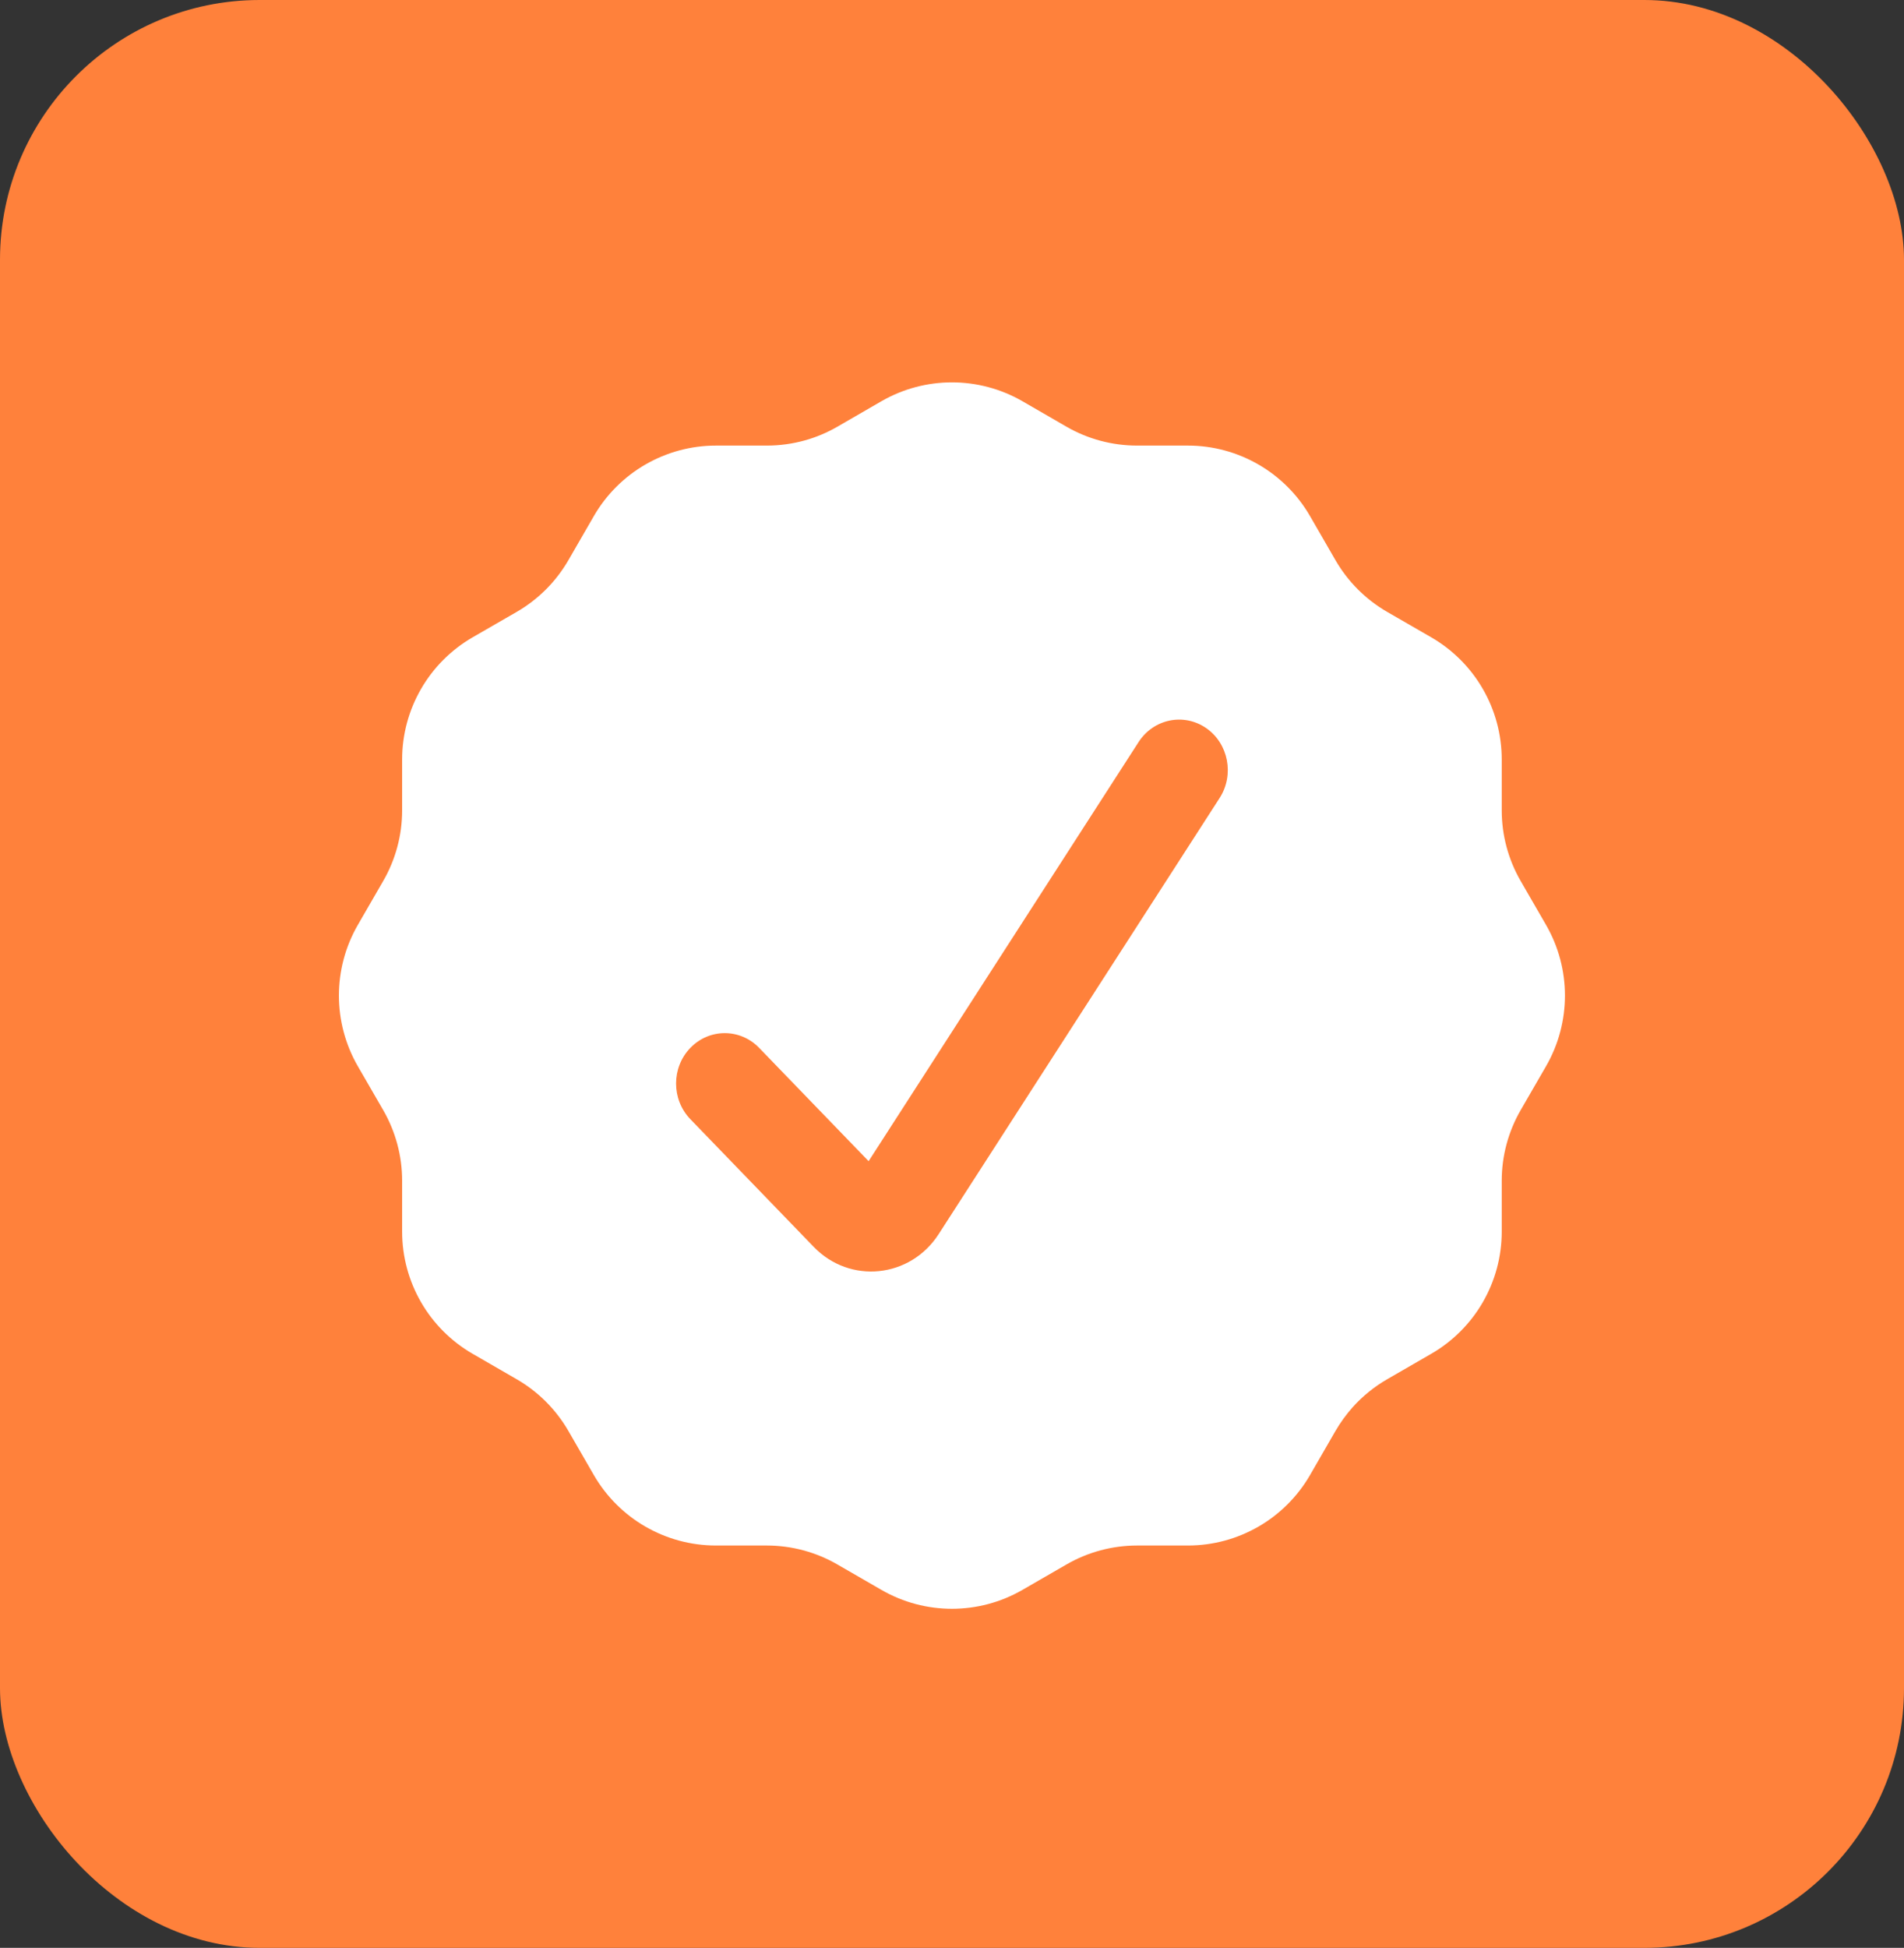 <?xml version="1.0" encoding="UTF-8"?> <svg xmlns="http://www.w3.org/2000/svg" width="44" height="45" viewBox="0 0 44 45" fill="none"><rect x="0" y="0" width="44" height="45" fill="#333333" stroke="none"/><rect width="44" height="45" rx="6" fill="#FF813B"></rect><path fill-rule="evenodd" clip-rule="evenodd" d="M24.646 9.858C25.142 10.144 25.704 10.294 26.276 10.294H27.451C28.616 10.294 29.693 10.916 30.275 11.925L30.862 12.942C31.149 13.438 31.56 13.849 32.056 14.136L33.074 14.723C34.083 15.306 34.704 16.382 34.704 17.547V18.722C34.704 19.294 34.855 19.857 35.141 20.352L35.729 21.37C36.31 22.378 36.31 23.621 35.729 24.63L35.141 25.647C34.855 26.143 34.704 26.705 34.704 27.277V28.453C34.704 29.618 34.083 30.694 33.074 31.276L32.056 31.864C31.756 32.037 31.487 32.256 31.258 32.511C31.109 32.679 30.976 32.862 30.862 33.058L30.275 34.075C29.693 35.084 28.616 35.705 27.451 35.705H26.277C25.705 35.705 25.142 35.856 24.647 36.142L23.628 36.73C22.62 37.312 21.377 37.312 20.369 36.73L19.35 36.142C18.855 35.856 18.292 35.705 17.72 35.705H16.546C15.381 35.705 14.304 35.084 13.722 34.075L13.135 33.058C12.848 32.562 12.437 32.15 11.941 31.864L10.923 31.276C9.914 30.694 9.293 29.618 9.293 28.453V27.277C9.293 26.705 9.142 26.143 8.856 25.647L8.268 24.63C7.687 23.621 7.687 22.378 8.268 21.37L8.856 20.352C9.142 19.857 9.293 19.294 9.293 18.722V17.547C9.293 16.382 9.914 15.306 10.923 14.723L11.941 14.136C12.437 13.849 12.848 13.438 13.135 12.942L13.722 11.925C14.304 10.916 15.381 10.294 16.546 10.294H17.721C18.02 10.294 18.317 10.253 18.604 10.173C18.864 10.1 19.115 9.994 19.351 9.858L20.368 9.27C21.377 8.688 22.62 8.688 23.629 9.27L24.646 9.858ZM28.185 18.435C28.529 17.9 28.389 17.177 27.873 16.82C27.355 16.464 26.657 16.608 26.312 17.143L20.073 26.826L17.544 24.209C17.105 23.754 16.392 23.754 15.953 24.209C15.514 24.663 15.514 25.4 15.953 25.855L18.806 28.807C19.642 29.672 21.036 29.529 21.692 28.511L28.185 18.435Z" fill="white"></path></svg> 